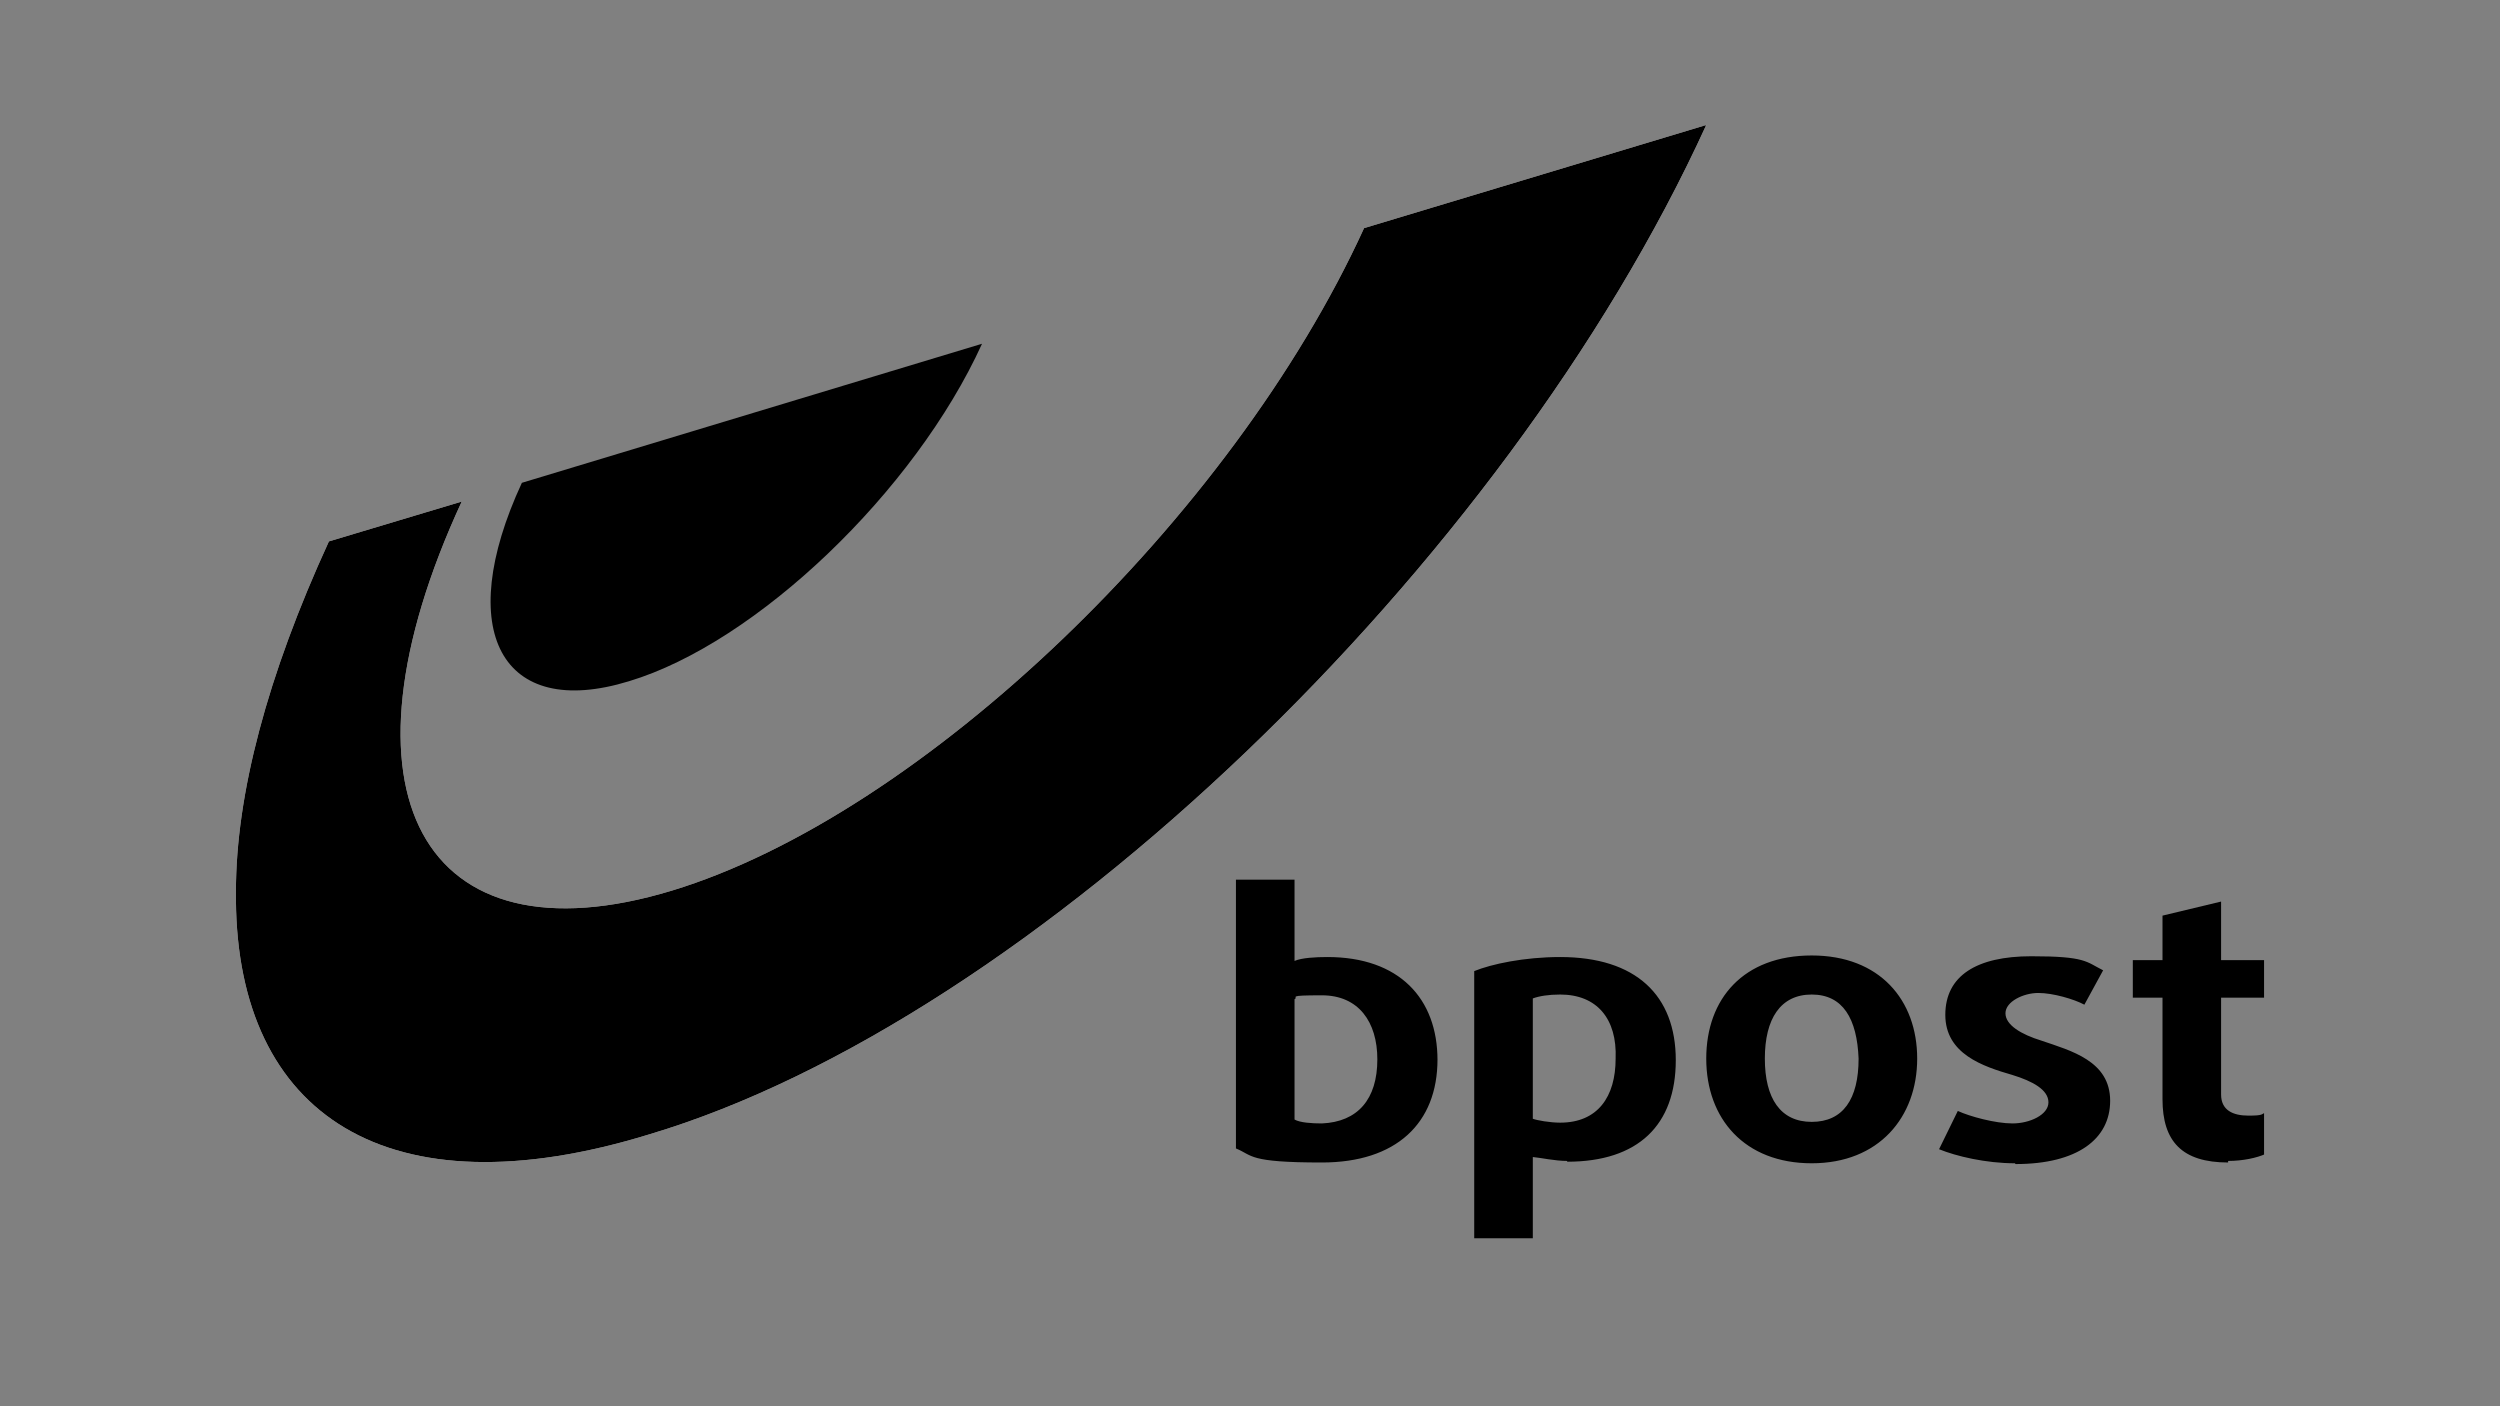 <?xml version="1.0" encoding="UTF-8"?>
<svg id="Layer_1" xmlns="http://www.w3.org/2000/svg" version="1.1" xmlns:xlink="http://www.w3.org/1999/xlink" viewBox="0 0 320 180">
  <rect x="0" y="0" width="320" height="180" fill="#808080" stroke="none"/>
  <!-- Generator: Adobe Illustrator 29.0.1, SVG Export Plug-In . SVG Version: 2.1.0 Build 192)  -->
  <defs>
    <style>
      .st0 {
        clip-path: url(#clippath-6);
      }

      .st1 {
        clip-path: url(#clippath-7);
      }

      .st2 {
        clip-path: url(#clippath-4);
      }

      .st3 {
        clip-path: url(#clippath-9);
      }

      .st4 {
        clip-path: url(#clippath-10);
      }

      .st5 {
        fill: #fff;
      }

      .st6 {
        clip-path: url(#clippath-11);
      }

      .st7 {
        fill: none;
      }

      .st8 {
        fill: #575756;
      }

      .st9 {
        clip-path: url(#clippath-1);
      }

      .st10 {
        clip-path: url(#clippath-5);
      }

      .st11 {
        clip-path: url(#clippath-8);
      }

      .st12 {
        clip-path: url(#clippath-3);
      }

      .st13 {
        clip-path: url(#clippath-12);
      }

      .st14 {
        clip-path: url(#clippath-2);
      }

      .st15 {
        clip-path: url(#clippath);
      }
    </style>
    <clipPath id="clippath">
      <path class="st7" d="M174.6,29.2c-17,37.2-56.7,75.1-88.6,84.8-32,9.7-44.1-12.6-26.9-49.8l-17,5.1c-7.9,17.2-11.9,32.4-11.9,44.8v1.1c.2,27.5,19.4,40.3,52.9,30,48.9-14.6,109.5-72.7,135.3-129.2l-43.8,13.2Z"/>
    </clipPath>
    <clipPath id="clippath-1">
      <path class="st7" d="M66.8,61.8c-8.8,19-2.6,30.4,13.7,25.4,16.3-4.9,36.6-24.3,45.2-43.2l-58.9,17.8Z"/>
    </clipPath>
    <clipPath id="clippath-2">
      <rect class="st7" x="30.2" y="16" width="259.6" height="147.9"/>
    </clipPath>
    <clipPath id="clippath-3">
      <rect class="st7" x="89.1" y="50.6" width="141.8" height="80.8"/>
    </clipPath>
    <clipPath id="clippath-4">
      <rect class="st7" x="89.1" y="50.6" width="141.8" height="80.8"/>
    </clipPath>
    <clipPath id="clippath-5">
      <rect class="st7" x="89.1" y="50.6" width="141.8" height="80.8"/>
    </clipPath>
    <clipPath id="clippath-6">
      <rect class="st7" x="89.1" y="50.6" width="141.8" height="80.8"/>
    </clipPath>
    <clipPath id="clippath-7">
      <rect class="st7" x="89.1" y="50.6" width="141.8" height="80.8"/>
    </clipPath>
    <clipPath id="clippath-8">
      <rect class="st7" x="89.1" y="50.6" width="141.8" height="80.8"/>
    </clipPath>
    <clipPath id="clippath-9">
      <rect class="st7" x="89.1" y="50.6" width="141.8" height="80.8"/>
    </clipPath>
    <clipPath id="clippath-10">
      <rect class="st7" x="89.1" y="50.6" width="141.8" height="80.8"/>
    </clipPath>
    <clipPath id="clippath-11">
      <rect class="st7" x="89.1" y="50.6" width="141.8" height="80.8"/>
    </clipPath>
    <clipPath id="clippath-12">
      <rect class="st7" x="89.1" y="50.6" width="141.8" height="80.8"/>
    </clipPath>
  </defs>
  <g>
    <g>
      <path id="SVGID" class="st5" d="M174.6,29.2c-17,37.2-56.7,75.1-88.6,84.8-32,9.7-44.1-12.6-26.9-49.8l-17,5.1c-7.9,17.2-11.9,32.4-11.9,44.8v1.1c.2,27.5,19.4,40.3,52.9,30,48.9-14.6,109.5-72.7,135.3-129.2l-43.8,13.2Z"/>
      <g class="st15">
        <polygon points="-35.3 62 156.5 -72.4 283.9 109.8 92.1 244 -35.3 62"/>
      </g>
    </g>
    <g class="st9">
      <polygon points="35.3 59.8 103.4 12.2 148.3 76.3 80.4 124 35.3 59.8"/>
    </g>
    <g class="st14">
      <path d="M200.6,148.6c-1.6,0-3.3-.4-4.4-.5v10.4h-7.5v-34.2c2.2-.9,6.4-1.8,11-1.8,9.7,0,14.8,4.9,14.8,13.2s-4.8,13-13.9,13M199.7,127.3c-1.5,0-2.7.2-3.5.5v15.4c.5.2,2.2.5,3.5.5,4.8,0,7.1-3.3,7.1-8.2.2-5.1-2.4-8.2-7.1-8.2M231.9,148.9c-8.6,0-13.5-5.7-13.5-13.4s4.8-13.2,13.5-13.2,13.5,5.7,13.5,13.2-4.9,13.4-13.5,13.4M231.9,127.3c-4,0-6,3.1-6,8.2s2,8.1,6,8.1,6-2.9,6-8.1c-.2-5.1-2-8.2-6-8.2M257.9,148.9c-3.7,0-7.5-.9-9.7-1.8l2.4-4.9c1.5.7,4.8,1.6,7,1.6s4.6-1.1,4.6-2.7-2-2.7-4.6-3.5c-3.8-1.1-8.6-2.7-8.6-7.7s4-7.5,11-7.5,7,.7,9.2,1.8l-2.4,4.4c-1.3-.7-4-1.5-5.9-1.5s-4.2,1.1-4.2,2.6,2,2.7,4.6,3.5c3.8,1.3,8.8,2.6,8.8,7.7,0,4.9-4.2,8.1-12.1,8.1M285.2,148.8c-5.9,0-8.4-2.7-8.4-8.1v-13h-3.8v-4.8h3.8v-5.7l7.5-1.8v7.5h5.7v4.8h-5.7v12.4c0,2,1.5,2.7,3.5,2.7s1.6-.2,2.2-.4v5.3c-1.1.5-2.9.9-4.8.9M184,135.6c0,8.2-5.3,13.2-14.8,13.2s-8.8-.9-11-1.8v-34.4h7.5v10.4c.9-.4,2.7-.5,4.2-.5,9.2,0,14.1,5.3,14.1,13.2M176.3,135.6c0-4.8-2.4-8.2-7.1-8.2s-2.9.2-3.5.5v15.4c.7.4,2.2.5,3.5.5,4.6-.2,7.1-3.1,7.1-8.2"/>
    </g>
  </g>
  <g class="st12">
    <path class="st8" d="M163.2,139c0,.4,0,.6,0,.7,0,0,0,.2-.2.2s0,0-.2,0c0,0-.2,0-.3,0s-.3,0-.5,0-.4,0-.6,0c-.4,0-.7,0-1,.3-.3.2-.4.4-.4.7s0,.4.3.6c.2.2.4.3.6.5.3,0,.5.3.8.4s.6.3.8.5c.3.2.5.4.7.7.2.3.3.6.3,1s0,.6-.2.9-.3.5-.6.7-.5.3-.8.4-.6,0-.9,0-.7,0-1,0-.6-.2-.9-.3c0-.4,0-.6,0-.8,0,0,0-.2,0-.2,0,0,.2,0,.3,0,0,0,.3,0,.4.2.2,0,.3,0,.5.2s.4,0,.7,0,.7,0,1-.3c.3-.2.4-.4.4-.7s0-.5-.3-.7-.4-.3-.6-.5c-.3-.2-.5-.3-.8-.5s-.6-.3-.8-.5c-.3-.2-.5-.4-.6-.7s-.3-.6-.3-.9,0-.6.2-.9.3-.5.5-.7.5-.3.8-.4.7,0,1,0,.5,0,.8,0c.2.1.5.2.8.3"/>
  </g>
  <g class="st2">
    <path class="st8" d="M172.2,144.8l.2.8c-.8.6-1.6.8-2.5.8s-1,0-1.4-.3c-.4-.2-.8-.5-1-.8-.3-.3-.5-.7-.6-1.2s-.2-1-.2-1.5,0-1,.2-1.4c0-.5.4-.9.7-1.3.3-.4.6-.7,1-.9.4-.2.9-.3,1.4-.3s.8,0,1.1.2c.3,0,.6.3.8.6.2.3.4.6.5.9s.2.7.2,1.1v.5c-1,.2-1.8.2-2.5.2h-2.4v.3c0,.4,0,.8.2,1.1,0,.3.3.7.5.9.2.3.5.5.8.6.3.2.6.2,1,.2.6.2,1.3,0,2-.5h0ZM167.7,141.5h1.8c.6,0,1.2,0,1.8,0,0-.2,0-.4,0-.6s-.2-.4-.3-.6c0-.2-.3-.3-.5-.4s-.4-.2-.7-.2-.5,0-.7.2-.4.3-.6.4c-.2.2-.3.4-.4.6-.2.2-.2.4-.3.7"/>
  </g>
  <g class="st10">
    <path class="st8" d="M174.3,138.9h1v1.2c.4-.4.8-.7,1.3-1s1-.4,1.5-.4.8,0,1.1.2c.3.2.5.4.6.6.2.3.3.6.3.9,0,.3,0,.7,0,1v4.8h-1.1v-5.4c0-.3,0-.4-.2-.6s-.2-.4-.4-.5c-.2,0-.4-.2-.7-.2s-.5,0-.7,0-.4.2-.6.3c-.2,0-.4.3-.6.4-.2.2-.4.3-.5.5v5.3h-1.1v-7.2h0Z"/>
  </g>
  <g class="st0">
    <path class="st8" d="M192.2,144.6l.2.8c-.4.3-.7.6-1.1.7-.4.2-.8.3-1.2.3-.6,0-1,0-1.5-.3-.4-.2-.8-.5-1.1-.8-.3-.3-.5-.7-.7-1.2-.2-.4-.2-.9-.2-1.4s0-1.1.3-1.6c.2-.5.5-.9.8-1.3s.8-.6,1.2-.9c.5-.2,1-.3,1.5-.3s.7,0,1,0,.6,0,.9.3c0,.4,0,.7,0,.9s0,.2-.2.2-.2,0-.3,0c0,0-.2,0-.3,0,0,0-.3,0-.5,0s-.4,0-.7,0-.7,0-1,.2c-.3.2-.6.4-.8.6-.2.3-.4.6-.5.9s-.2.7-.2,1.1,0,.8.2,1.2c0,.4.3.7.5.9.2.3.5.5.8.6.3.2.6.2,1,.2s.7,0,1.1-.3c.3,0,.6-.3.9-.5h0Z"/>
  </g>
  <g class="st1">
    <path class="st8" d="M194.1,134.4h1.1v5.6c.4-.4.8-.7,1.3-.9.5-.3.9-.4,1.5-.4s.8,0,1.1.2c.3.2.5.4.6.6.2.3.3.5.3.9,0,.3,0,.7,0,1v4.9h-1.1v-5.4c0-.2,0-.4-.2-.6s-.2-.4-.4-.5c-.2,0-.4-.2-.7-.2s-.5,0-.7,0-.4.2-.6.3c-.2,0-.4.3-.6.4-.2.2-.4.3-.5.5v5.3h-1.1v-11.8h-.1Z"/>
  </g>
  <g class="st11">
    <path class="st8" d="M205.9,145.2c-.4.4-.8.7-1.2.9-.4.2-.8.4-1.3.4s-1.1-.2-1.4-.5-.5-.8-.5-1.3,0-.8.3-1.1c.2-.3.5-.5.9-.7s.8-.4,1.4-.5c.5,0,1.1-.3,1.8-.5v-.4c0-.3,0-.5,0-.8s0-.4-.2-.6-.3-.3-.4-.4c-.2,0-.4,0-.7,0s-.6,0-.8,0c-.3,0-.5,0-.7.2s-.4,0-.5.2-.2,0-.3,0,0,0,0-.2v-.7c.5-.2,1-.4,1.4-.5.5,0,.9-.2,1.3-.2.8,0,1.4.2,1.7.7.3.4.5,1.1.5,2v4.9h-1v-1ZM205.9,142.6c-.6.2-1,.3-1.4.4s-.7.2-1,.4c-.3,0-.5.3-.6.4,0,.2-.2.4-.2.6,0,.3,0,.6.3.8s.4.3.7.3.7,0,1.1-.4c.4-.2.7-.5,1.1-.9v-1.6Z"/>
  </g>
  <g class="st3">
    <path class="st8" d="M209.2,138.9h1v2c.4-.8.7-1.4,1.2-1.7.4-.3.8-.5,1.3-.5h.3v.9c0,0,0,0,0,.2h-.3c-.2,0-.4,0-.6,0-.2,0-.4.2-.5.3-.2.2-.4.4-.5.6-.2.3-.4.6-.6,1v4.3h-1.1v-7.2h0Z"/>
  </g>
  <g class="st4">
    <path class="st8" d="M219,140c.1.2.2.4.2.6.1.2.1.5.1.7,0,.4-.1.8-.2,1.1-.1.3-.3.6-.6.9-.3.2-.6.4-.9.6-.4,0-.7.2-1.2.2s-.5,0-.8,0c-.3.2-.5.4-.7.6s-.3.4-.3.5,0,.2,0,.3c0,0,.2.2.3.2,0,0,.3,0,.6,0s.6,0,.9,0c.5,0,.9,0,1.3,0s.8,0,1.1.3c.3,0,.6.3.7.6.2.2.3.6.3,1s-.1.8-.3,1.1c-.2.3-.5.6-.8.9-.3.2-.8.4-1.2.6-.5,0-1,.2-1.6.2s-.8,0-1.2,0c-.4,0-.7-.2-.9-.4-.3-.2-.5-.4-.6-.6s-.2-.5-.2-.8,0-.7.3-1c.2-.3.6-.7,1.1-1.1-.3,0-.5-.2-.6-.4-.2-.2-.3-.4-.3-.7s0-.6.3-.8.5-.5,1-.8c-.4-.2-.7-.5-.9-.9-.2-.4-.3-.8-.3-1.4s0-.7.2-1.1c0-.3.3-.6.6-.9.3-.2.5-.4.9-.6.3,0,.7-.2,1.1-.2.7,0,1.2.2,1.7.5.4,0,.7,0,1.1,0h1.3v.5c0,.2,0,.3-.1.3s-.2,0-.3,0h-1.2ZM215.5,146.5c-.4.3-.7.6-.9.9-.2.3-.3.5-.3.8s.2.8.6,1,.9.3,1.5.3,1.5-.2,1.9-.5c.5-.3.7-.7.7-1.2s-.1-.5-.2-.7c-.1-.2-.4-.3-.7-.4s-.7-.2-1.1-.2c-.4,0-.9,0-1.5,0M216.6,143.2c.5,0,.9-.2,1.2-.5s.5-.8.5-1.3-.2-1-.5-1.4-.8-.5-1.3-.5-.9.2-1.2.5c-.3.3-.5.8-.5,1.3s.2,1,.5,1.4c.3.4.8.5,1.3.5"/>
  </g>
  <g class="st6">
    <path class="st8" d="M227.1,144.8l.2.8c-.8.6-1.6.8-2.5.8s-1,0-1.4-.3c-.4-.2-.8-.5-1-.8-.3-.3-.5-.7-.6-1.2s-.2-1-.2-1.5.1-1,.2-1.4c.1-.5.4-.9.7-1.3s.6-.7,1-.9c.4-.2.9-.3,1.4-.3s.8,0,1.1.2.6.3.8.6c.2.3.4.6.5.9s.2.7.2,1.1v.5c-.8,0-1.6,0-2.4,0h-2.4v.3c0,.4.1.8.2,1.1.1.3.3.7.5.9.2.3.5.5.8.6.3.2.6.2,1,.2.6.3,1.2.1,1.9-.4h0ZM222.6,141.5h1.8c.6,0,1.2,0,1.8,0,0-.2,0-.4-.1-.6s-.2-.4-.3-.6-.3-.3-.5-.4-.4-.2-.7-.2-.5,0-.7.2-.4.3-.6.4c-.2.2-.3.4-.4.6s-.2.4-.3.7"/>
  </g>
  <g class="st13">
    <path class="st8" d="M164.7,135.7c0-.2,0-.4.2-.6,0,0,.3-.2.5-.2s.4,0,.6.2c0,.2.2.4.2.6,0,.4,0,.9-.4,1.3-.3.5-.6.9-.9,1.3-.2,0-.3-.2-.4-.2q0,0,0-.2t0-.2c0,0,0-.2.2-.3,0,0,.2-.3.3-.5,0-.2.2-.4.2-.6,0,0-.3,0-.4-.2,0,0,0-.2,0-.4"/>
  </g>
</svg>